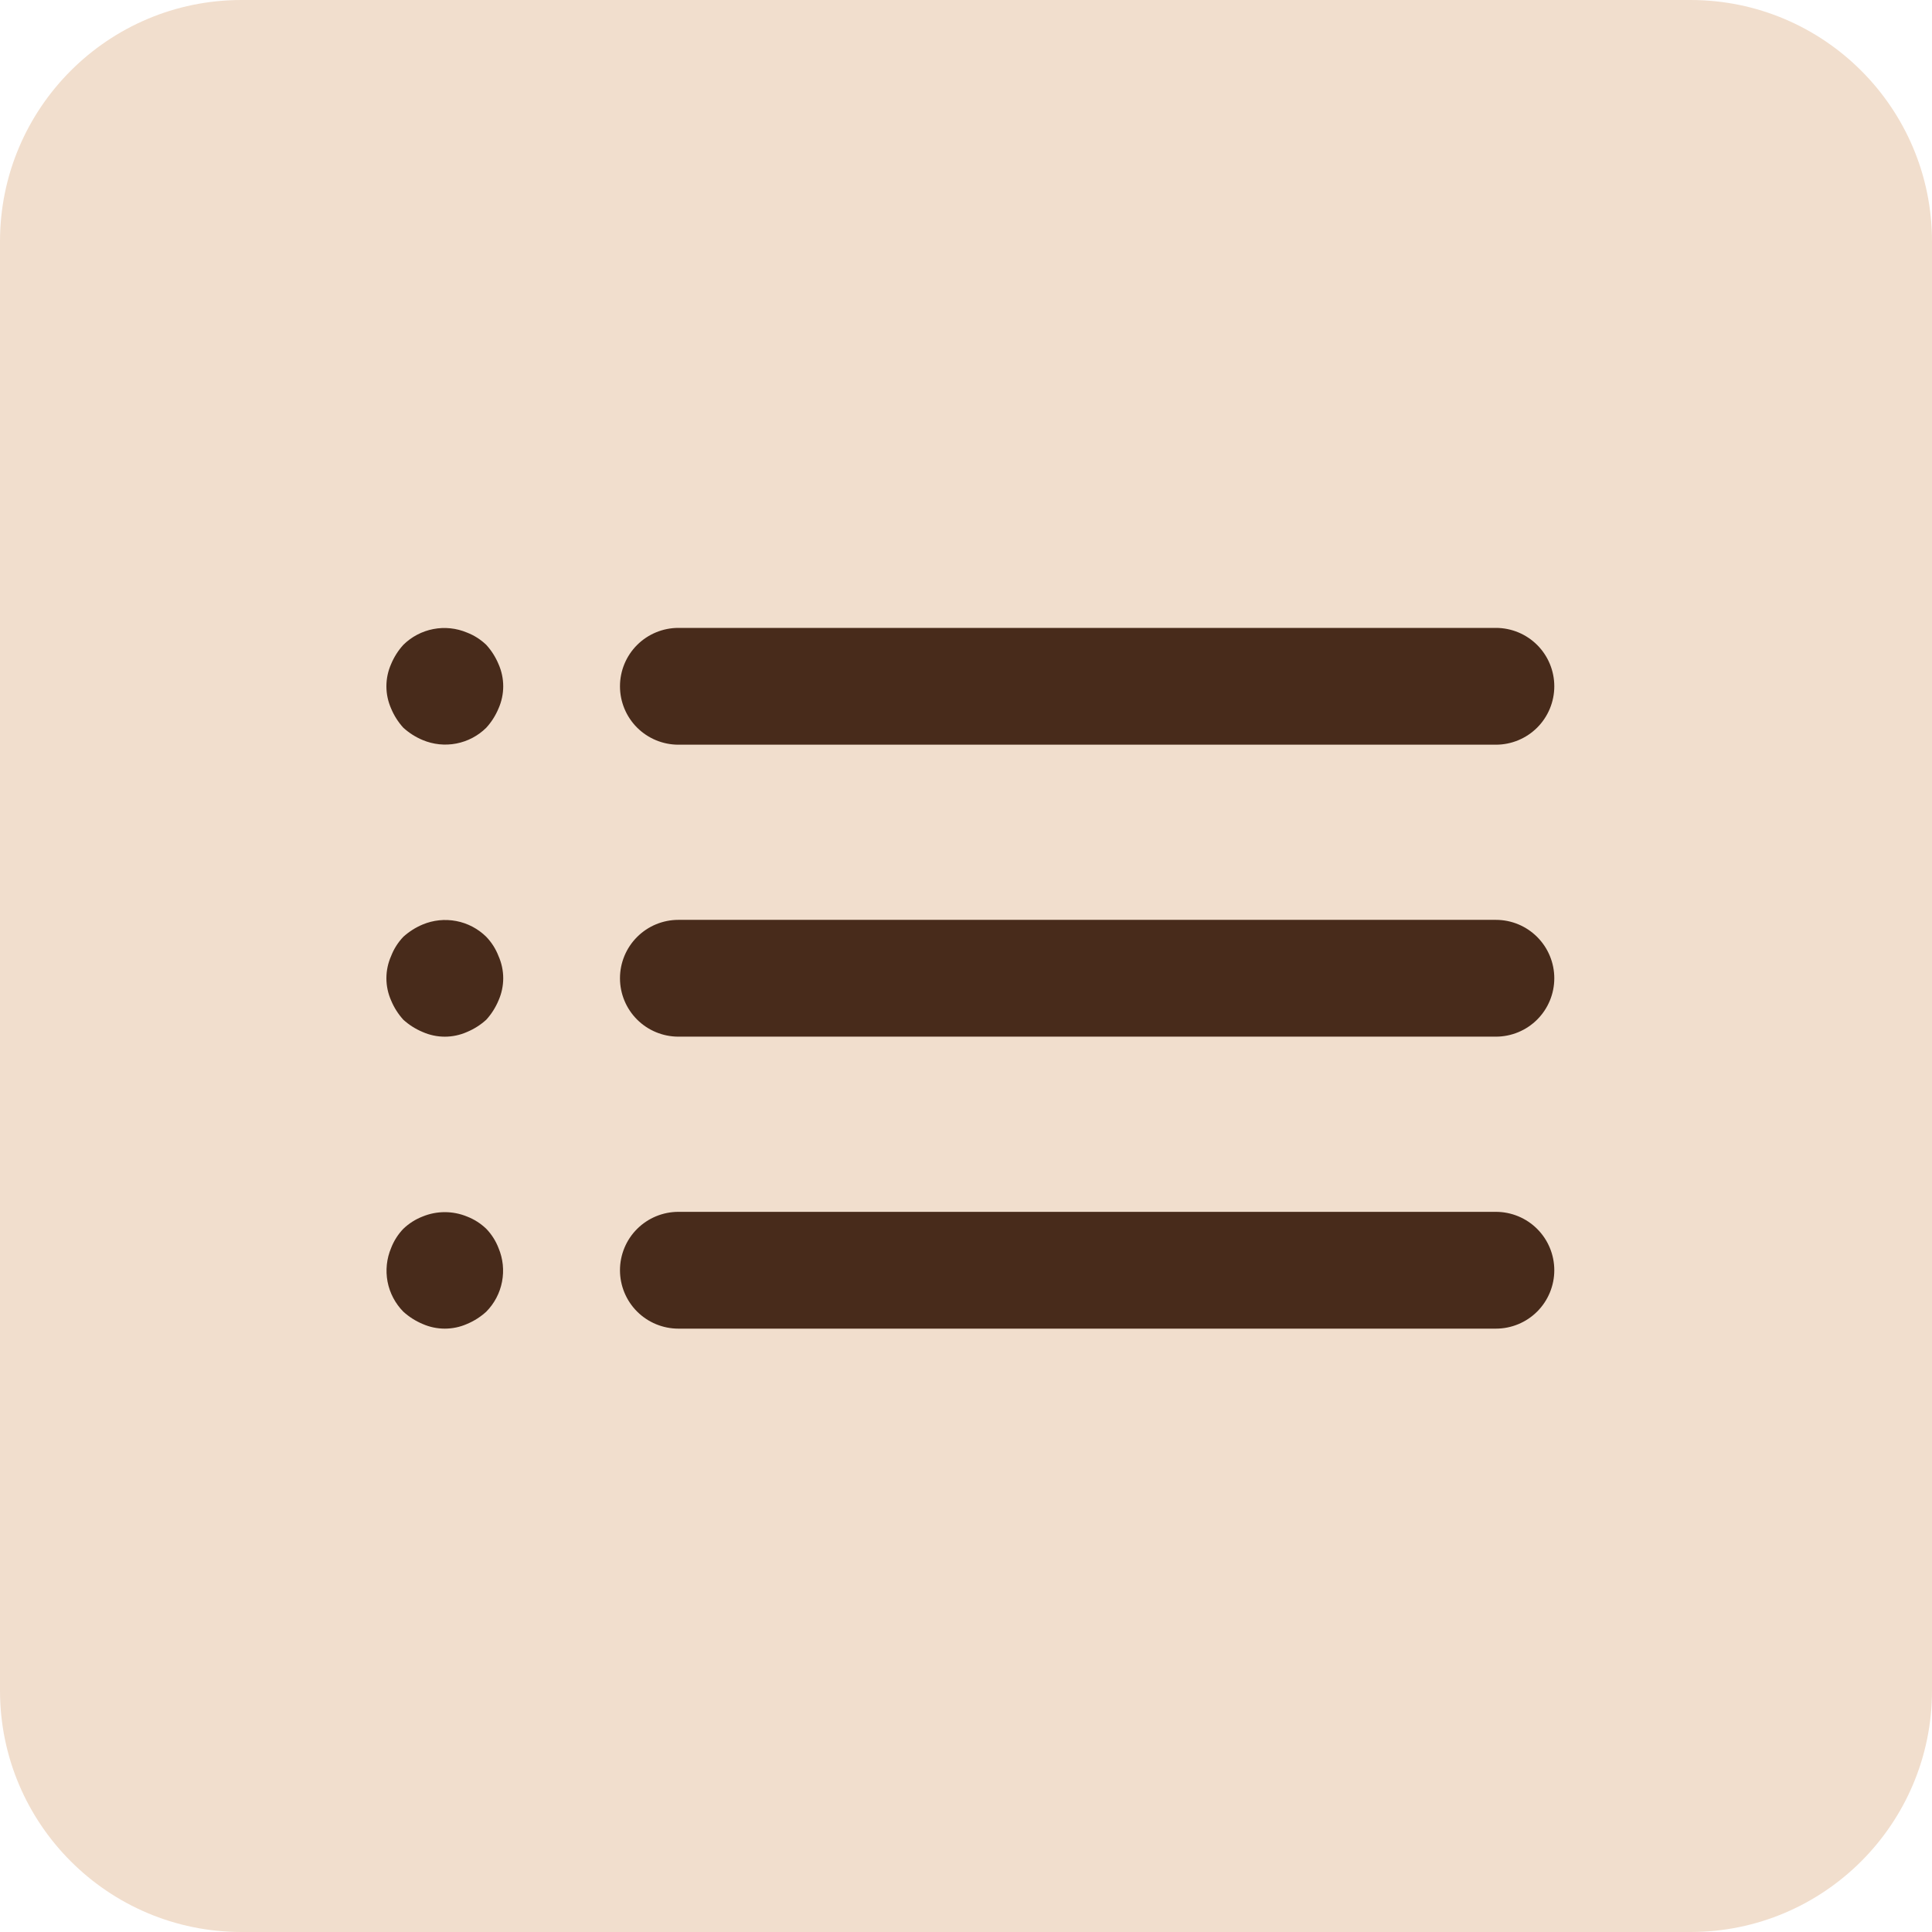 <svg width="60" height="60" viewBox="0 0 60 60" fill="none" xmlns="http://www.w3.org/2000/svg">
<g clip-path="url(#clip0_6_7)">
<path d="M52.5 0H7.5C3.358 0 0 3.358 0 7.5V52.5C0 56.642 3.358 60 7.5 60H52.5C56.642 60 60 56.642 60 52.5V7.5C60 3.358 56.642 0 52.5 0Z" fill="#F1DECD"/>
<path d="M15.101 38.161C14.929 37.996 14.726 37.866 14.503 37.78C14.061 37.599 13.566 37.599 13.125 37.78C12.902 37.866 12.699 37.996 12.526 38.161C12.361 38.333 12.232 38.536 12.146 38.759C12.007 39.089 11.969 39.453 12.036 39.805C12.104 40.157 12.275 40.481 12.526 40.736C12.703 40.896 12.905 41.025 13.125 41.117C13.342 41.213 13.576 41.262 13.814 41.262C14.051 41.262 14.286 41.213 14.503 41.117C14.723 41.025 14.925 40.896 15.101 40.736C15.353 40.481 15.524 40.157 15.591 39.805C15.659 39.453 15.621 39.089 15.482 38.759C15.396 38.536 15.267 38.333 15.101 38.161ZM21.068 23.127H46.456C46.938 23.127 47.399 22.936 47.739 22.596C48.079 22.256 48.27 21.794 48.27 21.314C48.27 20.832 48.079 20.371 47.739 20.031C47.399 19.691 46.938 19.5 46.456 19.5H21.068C20.587 19.5 20.126 19.691 19.785 20.031C19.445 20.371 19.254 20.832 19.254 21.314C19.254 21.794 19.445 22.256 19.785 22.596C20.126 22.936 20.587 23.127 21.068 23.127ZM15.101 29.093C14.846 28.842 14.523 28.671 14.171 28.604C13.819 28.536 13.455 28.574 13.125 28.712C12.905 28.804 12.703 28.933 12.526 29.093C12.361 29.266 12.232 29.469 12.146 29.692C12.05 29.909 12 30.143 12 30.381C12 30.618 12.05 30.853 12.146 31.07C12.237 31.29 12.366 31.492 12.526 31.669C12.703 31.829 12.905 31.957 13.125 32.049C13.342 32.145 13.576 32.195 13.814 32.195C14.051 32.195 14.286 32.145 14.503 32.049C14.723 31.957 14.925 31.829 15.101 31.669C15.262 31.492 15.39 31.29 15.482 31.07C15.578 30.853 15.628 30.618 15.628 30.381C15.628 30.143 15.578 29.909 15.482 29.692C15.396 29.469 15.267 29.266 15.101 29.093ZM46.456 28.567H21.068C20.587 28.567 20.126 28.758 19.785 29.099C19.445 29.439 19.254 29.9 19.254 30.381C19.254 30.862 19.445 31.323 19.785 31.663C20.126 32.003 20.587 32.194 21.068 32.194H46.456C46.938 32.194 47.399 32.003 47.739 31.663C48.079 31.323 48.27 30.862 48.27 30.381C48.27 29.9 48.079 29.439 47.739 29.099C47.399 28.758 46.938 28.567 46.456 28.567ZM15.101 20.026C14.929 19.861 14.726 19.731 14.503 19.645C14.173 19.506 13.809 19.468 13.457 19.536C13.105 19.604 12.781 19.774 12.526 20.026C12.366 20.202 12.237 20.405 12.146 20.624C12.05 20.841 12 21.076 12 21.314C12 21.551 12.05 21.785 12.146 22.003C12.237 22.222 12.366 22.425 12.526 22.601C12.703 22.761 12.905 22.89 13.125 22.982C13.455 23.121 13.819 23.159 14.171 23.091C14.523 23.023 14.846 22.853 15.101 22.601C15.262 22.425 15.39 22.222 15.482 22.003C15.578 21.785 15.628 21.551 15.628 21.314C15.628 21.076 15.578 20.841 15.482 20.624C15.39 20.405 15.262 20.202 15.101 20.026ZM46.456 37.635H21.068C20.587 37.635 20.126 37.826 19.785 38.166C19.445 38.506 19.254 38.967 19.254 39.448C19.254 39.929 19.445 40.391 19.785 40.731C20.126 41.071 20.587 41.262 21.068 41.262H46.456C46.938 41.262 47.399 41.071 47.739 40.731C48.079 40.391 48.27 39.929 48.27 39.448C48.27 38.967 48.079 38.506 47.739 38.166C47.399 37.826 46.938 37.635 46.456 37.635Z" fill="#482B1B"/>
</g>
<defs>
<clipPath id="clip0_6_7">
<rect width="60" height="60" fill="white"/>
</clipPath>
</defs>
</svg>
